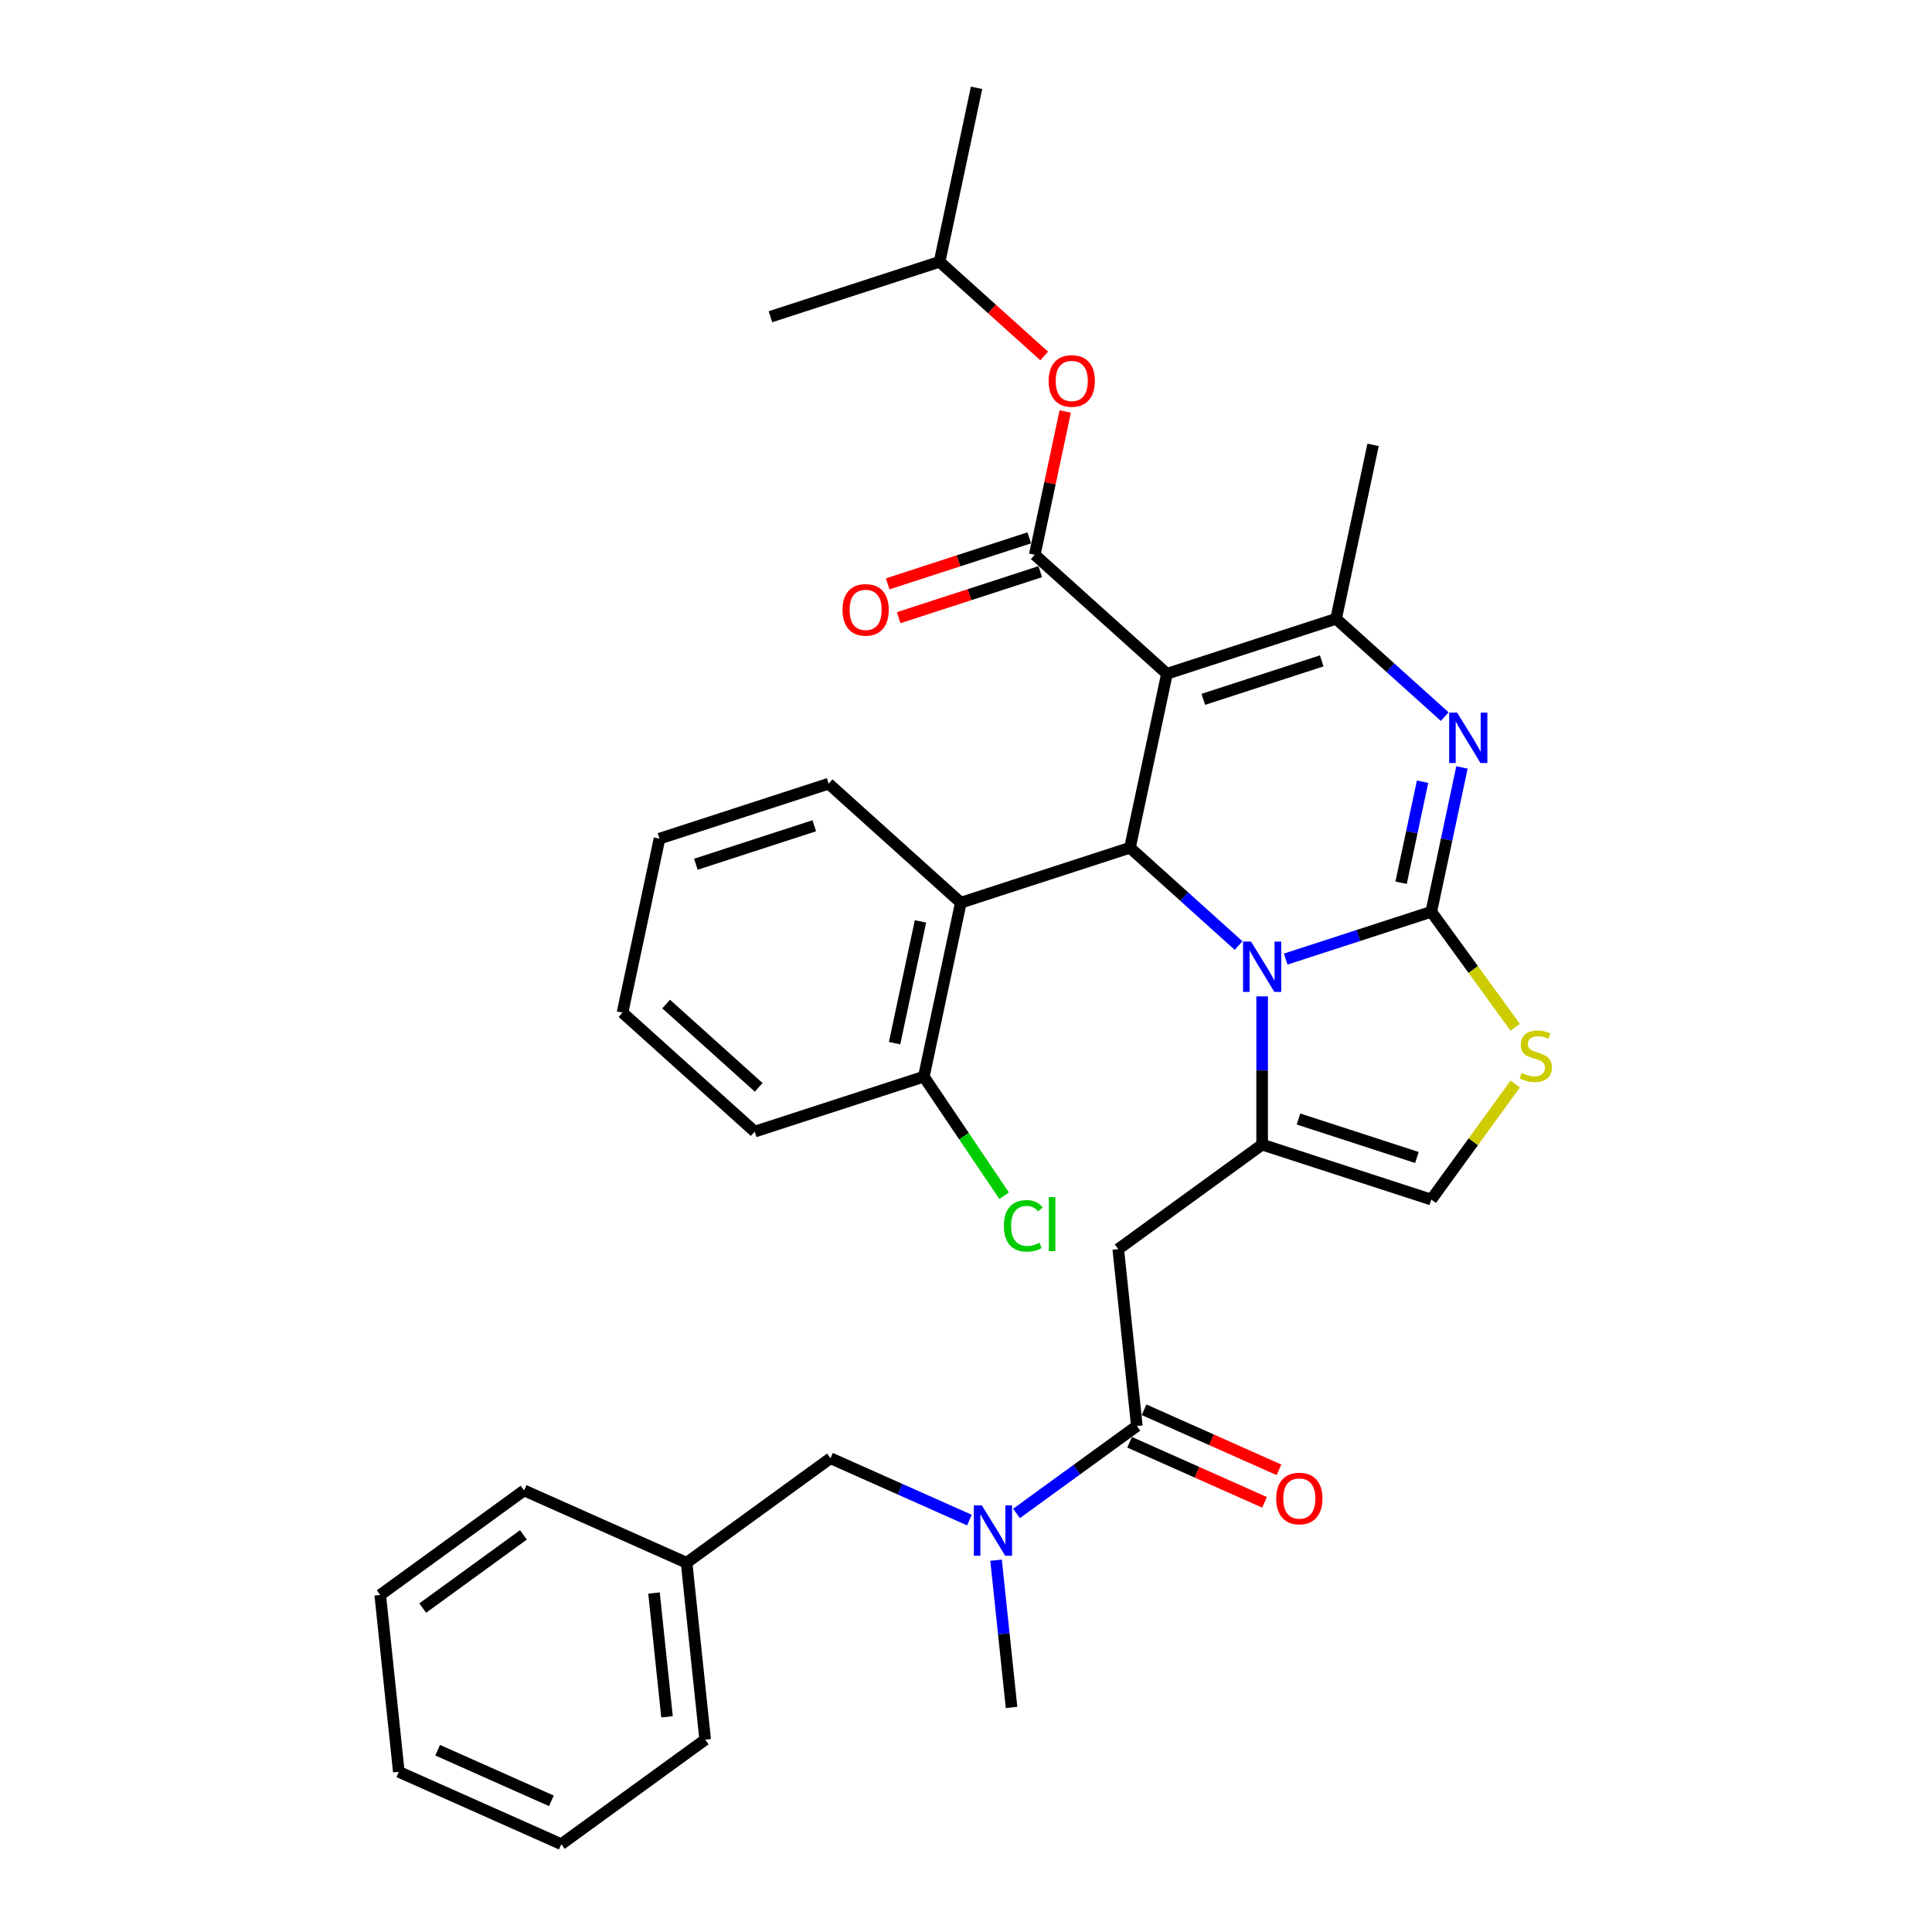 <?xml version='1.0' encoding='iso-8859-1'?>
<svg version='1.1' baseProfile='full'
              xmlns='http://www.w3.org/2000/svg'
                      xmlns:rdkit='http://www.rdkit.org/xml'
                      xmlns:xlink='http://www.w3.org/1999/xlink'
                  xml:space='preserve'
width='1000px' height='1000px' viewBox='0 0 1000 1000'>
<!-- END OF HEADER -->
<rect style='opacity:1.0;fill:#FFFFFF;stroke:none' width='1000' height='1000' x='0' y='0'> </rect>
<path class='bond-0' d='M 196.803,825.55 L 271.279,771.44' style='fill:none;fill-rule:evenodd;stroke:#000000;stroke-width:6px;stroke-linecap:butt;stroke-linejoin:miter;stroke-opacity:1' />
<path class='bond-0' d='M 218.797,832.328 L 270.93,794.451' style='fill:none;fill-rule:evenodd;stroke:#000000;stroke-width:6px;stroke-linecap:butt;stroke-linejoin:miter;stroke-opacity:1' />
<path class='bond-1' d='M 196.803,825.55 L 206.426,917.102' style='fill:none;fill-rule:evenodd;stroke:#000000;stroke-width:6px;stroke-linecap:butt;stroke-linejoin:miter;stroke-opacity:1' />
<path class='bond-2' d='M 588.428,738.106 L 557.284,760.733' style='fill:none;fill-rule:evenodd;stroke:#000000;stroke-width:6px;stroke-linecap:butt;stroke-linejoin:miter;stroke-opacity:1' />
<path class='bond-2' d='M 557.284,760.733 L 526.14,783.36' style='fill:none;fill-rule:evenodd;stroke:#0000FF;stroke-width:6px;stroke-linecap:butt;stroke-linejoin:miter;stroke-opacity:1' />
<path class='bond-3' d='M 584.683,746.516 L 619.598,762.061' style='fill:none;fill-rule:evenodd;stroke:#000000;stroke-width:6px;stroke-linecap:butt;stroke-linejoin:miter;stroke-opacity:1' />
<path class='bond-3' d='M 619.598,762.061 L 654.513,777.606' style='fill:none;fill-rule:evenodd;stroke:#FF0000;stroke-width:6px;stroke-linecap:butt;stroke-linejoin:miter;stroke-opacity:1' />
<path class='bond-3' d='M 592.172,729.696 L 627.087,745.241' style='fill:none;fill-rule:evenodd;stroke:#000000;stroke-width:6px;stroke-linecap:butt;stroke-linejoin:miter;stroke-opacity:1' />
<path class='bond-3' d='M 627.087,745.241 L 662.001,760.786' style='fill:none;fill-rule:evenodd;stroke:#FF0000;stroke-width:6px;stroke-linecap:butt;stroke-linejoin:miter;stroke-opacity:1' />
<path class='bond-4' d='M 588.428,738.106 L 578.805,646.553' style='fill:none;fill-rule:evenodd;stroke:#000000;stroke-width:6px;stroke-linecap:butt;stroke-linejoin:miter;stroke-opacity:1' />
<path class='bond-5' d='M 515.564,807.553 L 519.569,845.661' style='fill:none;fill-rule:evenodd;stroke:#0000FF;stroke-width:6px;stroke-linecap:butt;stroke-linejoin:miter;stroke-opacity:1' />
<path class='bond-5' d='M 519.569,845.661 L 523.574,883.769' style='fill:none;fill-rule:evenodd;stroke:#000000;stroke-width:6px;stroke-linecap:butt;stroke-linejoin:miter;stroke-opacity:1' />
<path class='bond-6' d='M 501.763,786.789 L 465.808,770.781' style='fill:none;fill-rule:evenodd;stroke:#0000FF;stroke-width:6px;stroke-linecap:butt;stroke-linejoin:miter;stroke-opacity:1' />
<path class='bond-6' d='M 465.808,770.781 L 429.853,754.773' style='fill:none;fill-rule:evenodd;stroke:#000000;stroke-width:6px;stroke-linecap:butt;stroke-linejoin:miter;stroke-opacity:1' />
<path class='bond-7' d='M 206.426,917.102 L 290.524,954.545' style='fill:none;fill-rule:evenodd;stroke:#000000;stroke-width:6px;stroke-linecap:butt;stroke-linejoin:miter;stroke-opacity:1' />
<path class='bond-7' d='M 226.529,905.899 L 285.398,932.109' style='fill:none;fill-rule:evenodd;stroke:#000000;stroke-width:6px;stroke-linecap:butt;stroke-linejoin:miter;stroke-opacity:1' />
<path class='bond-8' d='M 756.712,397.23 L 748.772,434.584' style='fill:none;fill-rule:evenodd;stroke:#0000FF;stroke-width:6px;stroke-linecap:butt;stroke-linejoin:miter;stroke-opacity:1' />
<path class='bond-8' d='M 748.772,434.584 L 740.832,471.939' style='fill:none;fill-rule:evenodd;stroke:#000000;stroke-width:6px;stroke-linecap:butt;stroke-linejoin:miter;stroke-opacity:1' />
<path class='bond-8' d='M 736.321,404.608 L 730.763,430.756' style='fill:none;fill-rule:evenodd;stroke:#0000FF;stroke-width:6px;stroke-linecap:butt;stroke-linejoin:miter;stroke-opacity:1' />
<path class='bond-8' d='M 730.763,430.756 L 725.205,456.905' style='fill:none;fill-rule:evenodd;stroke:#000000;stroke-width:6px;stroke-linecap:butt;stroke-linejoin:miter;stroke-opacity:1' />
<path class='bond-9' d='M 747.784,370.919 L 719.672,345.607' style='fill:none;fill-rule:evenodd;stroke:#0000FF;stroke-width:6px;stroke-linecap:butt;stroke-linejoin:miter;stroke-opacity:1' />
<path class='bond-9' d='M 719.672,345.607 L 691.56,320.295' style='fill:none;fill-rule:evenodd;stroke:#000000;stroke-width:6px;stroke-linecap:butt;stroke-linejoin:miter;stroke-opacity:1' />
<path class='bond-10' d='M 584.869,438.788 L 612.981,464.1' style='fill:none;fill-rule:evenodd;stroke:#000000;stroke-width:6px;stroke-linecap:butt;stroke-linejoin:miter;stroke-opacity:1' />
<path class='bond-10' d='M 612.981,464.1 L 641.092,489.412' style='fill:none;fill-rule:evenodd;stroke:#0000FF;stroke-width:6px;stroke-linecap:butt;stroke-linejoin:miter;stroke-opacity:1' />
<path class='bond-11' d='M 584.869,438.788 L 604.009,348.742' style='fill:none;fill-rule:evenodd;stroke:#000000;stroke-width:6px;stroke-linecap:butt;stroke-linejoin:miter;stroke-opacity:1' />
<path class='bond-12' d='M 584.869,438.788 L 497.317,467.235' style='fill:none;fill-rule:evenodd;stroke:#000000;stroke-width:6px;stroke-linecap:butt;stroke-linejoin:miter;stroke-opacity:1' />
<path class='bond-13' d='M 604.009,348.742 L 535.597,287.144' style='fill:none;fill-rule:evenodd;stroke:#000000;stroke-width:6px;stroke-linecap:butt;stroke-linejoin:miter;stroke-opacity:1' />
<path class='bond-14' d='M 604.009,348.742 L 691.56,320.295' style='fill:none;fill-rule:evenodd;stroke:#000000;stroke-width:6px;stroke-linecap:butt;stroke-linejoin:miter;stroke-opacity:1' />
<path class='bond-14' d='M 622.831,361.985 L 684.117,342.072' style='fill:none;fill-rule:evenodd;stroke:#000000;stroke-width:6px;stroke-linecap:butt;stroke-linejoin:miter;stroke-opacity:1' />
<path class='bond-15' d='M 691.56,320.295 L 710.7,230.249' style='fill:none;fill-rule:evenodd;stroke:#000000;stroke-width:6px;stroke-linecap:butt;stroke-linejoin:miter;stroke-opacity:1' />
<path class='bond-16' d='M 665.469,496.426 L 703.151,484.182' style='fill:none;fill-rule:evenodd;stroke:#0000FF;stroke-width:6px;stroke-linecap:butt;stroke-linejoin:miter;stroke-opacity:1' />
<path class='bond-16' d='M 703.151,484.182 L 740.832,471.939' style='fill:none;fill-rule:evenodd;stroke:#000000;stroke-width:6px;stroke-linecap:butt;stroke-linejoin:miter;stroke-opacity:1' />
<path class='bond-17' d='M 653.281,515.723 L 653.281,554.083' style='fill:none;fill-rule:evenodd;stroke:#0000FF;stroke-width:6px;stroke-linecap:butt;stroke-linejoin:miter;stroke-opacity:1' />
<path class='bond-17' d='M 653.281,554.083 L 653.281,592.443' style='fill:none;fill-rule:evenodd;stroke:#000000;stroke-width:6px;stroke-linecap:butt;stroke-linejoin:miter;stroke-opacity:1' />
<path class='bond-18' d='M 740.832,471.939 L 762.557,501.84' style='fill:none;fill-rule:evenodd;stroke:#000000;stroke-width:6px;stroke-linecap:butt;stroke-linejoin:miter;stroke-opacity:1' />
<path class='bond-18' d='M 762.557,501.84 L 784.282,531.742' style='fill:none;fill-rule:evenodd;stroke:#CCCC00;stroke-width:6px;stroke-linecap:butt;stroke-linejoin:miter;stroke-opacity:1' />
<path class='bond-19' d='M 784.282,561.087 L 762.557,590.989' style='fill:none;fill-rule:evenodd;stroke:#CCCC00;stroke-width:6px;stroke-linecap:butt;stroke-linejoin:miter;stroke-opacity:1' />
<path class='bond-19' d='M 762.557,590.989 L 740.832,620.89' style='fill:none;fill-rule:evenodd;stroke:#000000;stroke-width:6px;stroke-linecap:butt;stroke-linejoin:miter;stroke-opacity:1' />
<path class='bond-20' d='M 740.832,620.89 L 653.281,592.443' style='fill:none;fill-rule:evenodd;stroke:#000000;stroke-width:6px;stroke-linecap:butt;stroke-linejoin:miter;stroke-opacity:1' />
<path class='bond-20' d='M 733.389,599.113 L 672.103,579.2' style='fill:none;fill-rule:evenodd;stroke:#000000;stroke-width:6px;stroke-linecap:butt;stroke-linejoin:miter;stroke-opacity:1' />
<path class='bond-21' d='M 653.281,592.443 L 578.805,646.553' style='fill:none;fill-rule:evenodd;stroke:#000000;stroke-width:6px;stroke-linecap:butt;stroke-linejoin:miter;stroke-opacity:1' />
<path class='bond-22' d='M 497.317,467.235 L 478.178,557.28' style='fill:none;fill-rule:evenodd;stroke:#000000;stroke-width:6px;stroke-linecap:butt;stroke-linejoin:miter;stroke-opacity:1' />
<path class='bond-22' d='M 476.437,476.914 L 463.039,539.946' style='fill:none;fill-rule:evenodd;stroke:#000000;stroke-width:6px;stroke-linecap:butt;stroke-linejoin:miter;stroke-opacity:1' />
<path class='bond-23' d='M 497.317,467.235 L 428.906,405.637' style='fill:none;fill-rule:evenodd;stroke:#000000;stroke-width:6px;stroke-linecap:butt;stroke-linejoin:miter;stroke-opacity:1' />
<path class='bond-24' d='M 535.597,287.144 L 543.478,250.066' style='fill:none;fill-rule:evenodd;stroke:#000000;stroke-width:6px;stroke-linecap:butt;stroke-linejoin:miter;stroke-opacity:1' />
<path class='bond-24' d='M 543.478,250.066 L 551.359,212.987' style='fill:none;fill-rule:evenodd;stroke:#FF0000;stroke-width:6px;stroke-linecap:butt;stroke-linejoin:miter;stroke-opacity:1' />
<path class='bond-25' d='M 532.752,278.389 L 496.111,290.294' style='fill:none;fill-rule:evenodd;stroke:#000000;stroke-width:6px;stroke-linecap:butt;stroke-linejoin:miter;stroke-opacity:1' />
<path class='bond-25' d='M 496.111,290.294 L 459.469,302.2' style='fill:none;fill-rule:evenodd;stroke:#FF0000;stroke-width:6px;stroke-linecap:butt;stroke-linejoin:miter;stroke-opacity:1' />
<path class='bond-25' d='M 538.442,295.899 L 501.8,307.805' style='fill:none;fill-rule:evenodd;stroke:#000000;stroke-width:6px;stroke-linecap:butt;stroke-linejoin:miter;stroke-opacity:1' />
<path class='bond-25' d='M 501.8,307.805 L 465.159,319.71' style='fill:none;fill-rule:evenodd;stroke:#FF0000;stroke-width:6px;stroke-linecap:butt;stroke-linejoin:miter;stroke-opacity:1' />
<path class='bond-26' d='M 540.468,184.251 L 513.396,159.875' style='fill:none;fill-rule:evenodd;stroke:#FF0000;stroke-width:6px;stroke-linecap:butt;stroke-linejoin:miter;stroke-opacity:1' />
<path class='bond-26' d='M 513.396,159.875 L 486.325,135.5' style='fill:none;fill-rule:evenodd;stroke:#000000;stroke-width:6px;stroke-linecap:butt;stroke-linejoin:miter;stroke-opacity:1' />
<path class='bond-27' d='M 478.178,557.28 L 498.96,588.095' style='fill:none;fill-rule:evenodd;stroke:#000000;stroke-width:6px;stroke-linecap:butt;stroke-linejoin:miter;stroke-opacity:1' />
<path class='bond-27' d='M 498.96,588.095 L 519.742,618.91' style='fill:none;fill-rule:evenodd;stroke:#00CC00;stroke-width:6px;stroke-linecap:butt;stroke-linejoin:miter;stroke-opacity:1' />
<path class='bond-28' d='M 478.178,557.28 L 390.626,585.728' style='fill:none;fill-rule:evenodd;stroke:#000000;stroke-width:6px;stroke-linecap:butt;stroke-linejoin:miter;stroke-opacity:1' />
<path class='bond-29' d='M 486.325,135.5 L 505.465,45.455' style='fill:none;fill-rule:evenodd;stroke:#000000;stroke-width:6px;stroke-linecap:butt;stroke-linejoin:miter;stroke-opacity:1' />
<path class='bond-30' d='M 486.325,135.5 L 398.773,163.947' style='fill:none;fill-rule:evenodd;stroke:#000000;stroke-width:6px;stroke-linecap:butt;stroke-linejoin:miter;stroke-opacity:1' />
<path class='bond-31' d='M 428.906,405.637 L 341.354,434.084' style='fill:none;fill-rule:evenodd;stroke:#000000;stroke-width:6px;stroke-linecap:butt;stroke-linejoin:miter;stroke-opacity:1' />
<path class='bond-31' d='M 421.462,427.414 L 360.176,447.327' style='fill:none;fill-rule:evenodd;stroke:#000000;stroke-width:6px;stroke-linecap:butt;stroke-linejoin:miter;stroke-opacity:1' />
<path class='bond-32' d='M 390.626,585.728 L 322.214,524.129' style='fill:none;fill-rule:evenodd;stroke:#000000;stroke-width:6px;stroke-linecap:butt;stroke-linejoin:miter;stroke-opacity:1' />
<path class='bond-32' d='M 392.684,562.806 L 344.796,519.687' style='fill:none;fill-rule:evenodd;stroke:#000000;stroke-width:6px;stroke-linecap:butt;stroke-linejoin:miter;stroke-opacity:1' />
<path class='bond-33' d='M 341.354,434.084 L 322.214,524.129' style='fill:none;fill-rule:evenodd;stroke:#000000;stroke-width:6px;stroke-linecap:butt;stroke-linejoin:miter;stroke-opacity:1' />
<path class='bond-34' d='M 290.524,954.545 L 365,900.436' style='fill:none;fill-rule:evenodd;stroke:#000000;stroke-width:6px;stroke-linecap:butt;stroke-linejoin:miter;stroke-opacity:1' />
<path class='bond-35' d='M 365,900.436 L 355.377,808.883' style='fill:none;fill-rule:evenodd;stroke:#000000;stroke-width:6px;stroke-linecap:butt;stroke-linejoin:miter;stroke-opacity:1' />
<path class='bond-35' d='M 345.246,888.627 L 338.51,824.54' style='fill:none;fill-rule:evenodd;stroke:#000000;stroke-width:6px;stroke-linecap:butt;stroke-linejoin:miter;stroke-opacity:1' />
<path class='bond-36' d='M 355.377,808.883 L 271.279,771.44' style='fill:none;fill-rule:evenodd;stroke:#000000;stroke-width:6px;stroke-linecap:butt;stroke-linejoin:miter;stroke-opacity:1' />
<path class='bond-37' d='M 355.377,808.883 L 429.853,754.773' style='fill:none;fill-rule:evenodd;stroke:#000000;stroke-width:6px;stroke-linecap:butt;stroke-linejoin:miter;stroke-opacity:1' />
<path  class='atom-2' d='M 508.189 779.181
L 516.732 792.989
Q 517.579 794.352, 518.941 796.819
Q 520.304 799.286, 520.377 799.433
L 520.377 779.181
L 523.839 779.181
L 523.839 805.251
L 520.267 805.251
L 511.098 790.154
Q 510.03 788.386, 508.889 786.361
Q 507.784 784.336, 507.452 783.71
L 507.452 805.251
L 504.065 805.251
L 504.065 779.181
L 508.189 779.181
' fill='#0000FF'/>
<path  class='atom-3' d='M 660.559 775.623
Q 660.559 769.363, 663.652 765.865
Q 666.745 762.366, 672.526 762.366
Q 678.307 762.366, 681.4 765.865
Q 684.493 769.363, 684.493 775.623
Q 684.493 781.956, 681.364 785.565
Q 678.234 789.137, 672.526 789.137
Q 666.782 789.137, 663.652 785.565
Q 660.559 781.993, 660.559 775.623
M 672.526 786.191
Q 676.503 786.191, 678.639 783.54
Q 680.811 780.852, 680.811 775.623
Q 680.811 770.504, 678.639 767.927
Q 676.503 765.312, 672.526 765.312
Q 668.549 765.312, 666.377 767.89
Q 664.241 770.467, 664.241 775.623
Q 664.241 780.888, 666.377 783.54
Q 668.549 786.191, 672.526 786.191
' fill='#FF0000'/>
<path  class='atom-5' d='M 754.209 368.858
L 762.752 382.667
Q 763.599 384.029, 764.962 386.496
Q 766.324 388.963, 766.398 389.111
L 766.398 368.858
L 769.859 368.858
L 769.859 394.929
L 766.287 394.929
L 757.118 379.831
Q 756.051 378.064, 754.909 376.038
Q 753.804 374.013, 753.473 373.387
L 753.473 394.929
L 750.085 394.929
L 750.085 368.858
L 754.209 368.858
' fill='#0000FF'/>
<path  class='atom-9' d='M 647.518 487.351
L 656.061 501.159
Q 656.908 502.522, 658.27 504.989
Q 659.633 507.456, 659.706 507.603
L 659.706 487.351
L 663.168 487.351
L 663.168 513.421
L 659.596 513.421
L 650.427 498.324
Q 649.359 496.556, 648.218 494.531
Q 647.113 492.506, 646.782 491.88
L 646.782 513.421
L 643.394 513.421
L 643.394 487.351
L 647.518 487.351
' fill='#0000FF'/>
<path  class='atom-11' d='M 787.578 555.363
Q 787.872 555.473, 789.087 555.989
Q 790.303 556.504, 791.628 556.835
Q 792.991 557.13, 794.316 557.13
Q 796.783 557.13, 798.22 555.952
Q 799.656 554.737, 799.656 552.638
Q 799.656 551.202, 798.919 550.318
Q 798.22 549.434, 797.115 548.955
Q 796.01 548.477, 794.169 547.924
Q 791.849 547.225, 790.45 546.562
Q 789.087 545.899, 788.093 544.5
Q 787.136 543.101, 787.136 540.744
Q 787.136 537.467, 789.345 535.441
Q 791.591 533.416, 796.01 533.416
Q 799.03 533.416, 802.454 534.852
L 801.607 537.688
Q 798.477 536.399, 796.121 536.399
Q 793.58 536.399, 792.181 537.467
Q 790.781 538.498, 790.818 540.302
Q 790.818 541.701, 791.518 542.548
Q 792.254 543.395, 793.285 543.874
Q 794.353 544.353, 796.121 544.905
Q 798.477 545.641, 799.877 546.378
Q 801.276 547.114, 802.27 548.624
Q 803.301 550.097, 803.301 552.638
Q 803.301 556.246, 800.871 558.198
Q 798.477 560.113, 794.464 560.113
Q 792.144 560.113, 790.376 559.597
Q 788.646 559.119, 786.583 558.272
L 787.578 555.363
' fill='#CCCC00'/>
<path  class='atom-17' d='M 542.769 197.172
Q 542.769 190.912, 545.862 187.414
Q 548.955 183.916, 554.737 183.916
Q 560.518 183.916, 563.611 187.414
Q 566.704 190.912, 566.704 197.172
Q 566.704 203.506, 563.574 207.114
Q 560.444 210.686, 554.737 210.686
Q 548.992 210.686, 545.862 207.114
Q 542.769 203.542, 542.769 197.172
M 554.737 207.74
Q 558.714 207.74, 560.849 205.089
Q 563.022 202.401, 563.022 197.172
Q 563.022 192.054, 560.849 189.476
Q 558.714 186.862, 554.737 186.862
Q 550.76 186.862, 548.587 189.439
Q 546.452 192.017, 546.452 197.172
Q 546.452 202.438, 548.587 205.089
Q 550.76 207.74, 554.737 207.74
' fill='#FF0000'/>
<path  class='atom-18' d='M 436.078 315.665
Q 436.078 309.405, 439.171 305.907
Q 442.264 302.409, 448.045 302.409
Q 453.827 302.409, 456.92 305.907
Q 460.013 309.405, 460.013 315.665
Q 460.013 321.998, 456.883 325.607
Q 453.753 329.179, 448.045 329.179
Q 442.301 329.179, 439.171 325.607
Q 436.078 322.035, 436.078 315.665
M 448.045 326.233
Q 452.022 326.233, 454.158 323.582
Q 456.33 320.894, 456.33 315.665
Q 456.33 310.546, 454.158 307.969
Q 452.022 305.354, 448.045 305.354
Q 444.068 305.354, 441.896 307.932
Q 439.76 310.51, 439.76 315.665
Q 439.76 320.93, 441.896 323.582
Q 444.068 326.233, 448.045 326.233
' fill='#FF0000'/>
<path  class='atom-20' d='M 519.599 634.504
Q 519.599 628.023, 522.618 624.636
Q 525.674 621.211, 531.456 621.211
Q 536.832 621.211, 539.704 625.004
L 537.274 626.992
Q 535.175 624.231, 531.456 624.231
Q 527.516 624.231, 525.417 626.882
Q 523.355 629.496, 523.355 634.504
Q 523.355 639.66, 525.49 642.311
Q 527.663 644.962, 531.861 644.962
Q 534.733 644.962, 538.084 643.231
L 539.115 645.993
Q 537.752 646.877, 535.69 647.392
Q 533.628 647.908, 531.345 647.908
Q 525.674 647.908, 522.618 644.446
Q 519.599 640.985, 519.599 634.504
' fill='#00CC00'/>
<path  class='atom-20' d='M 542.871 619.628
L 546.258 619.628
L 546.258 647.576
L 542.871 647.576
L 542.871 619.628
' fill='#00CC00'/>
</svg>
